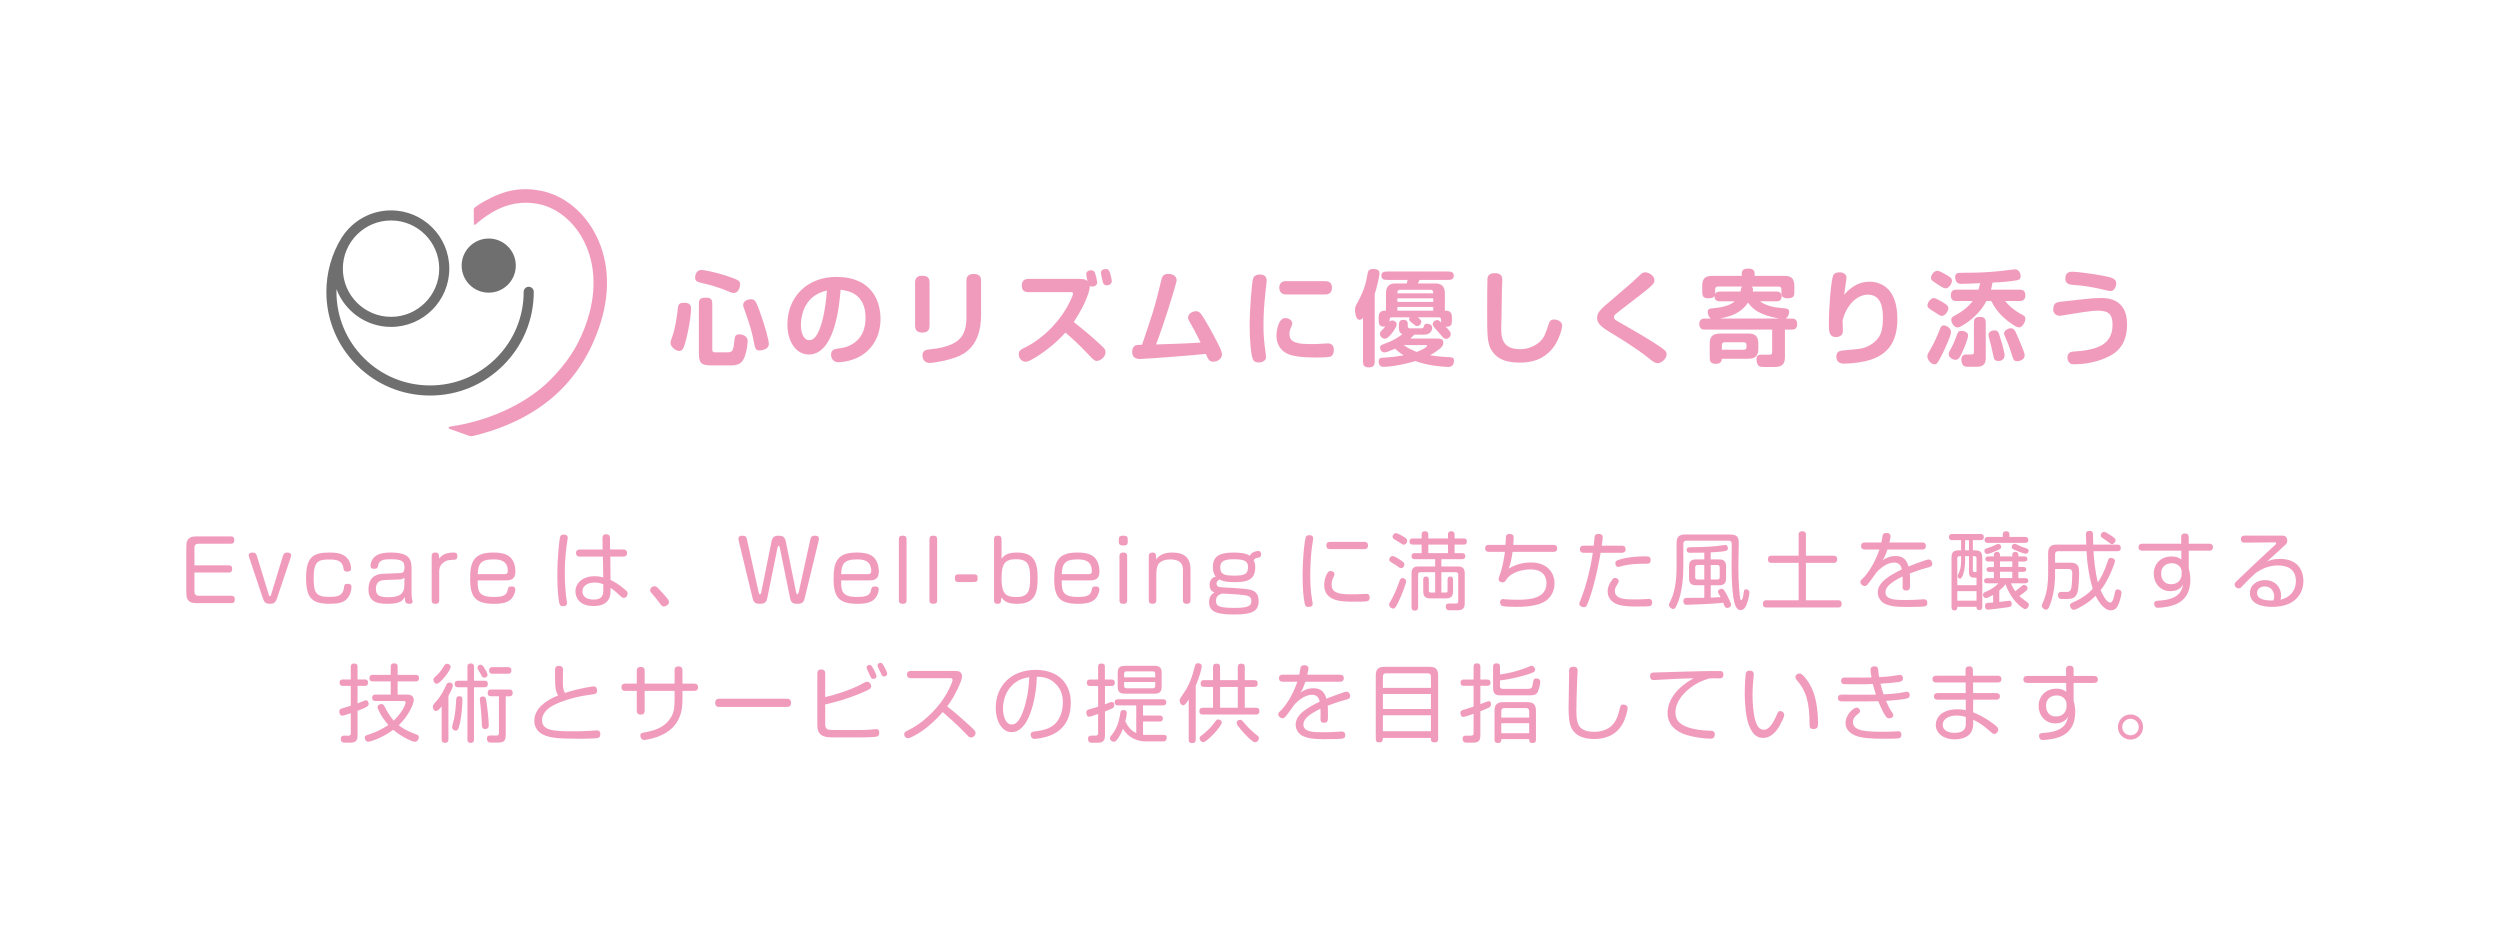 <?xml version="1.0" encoding="UTF-8"?><svg id="_レイヤー_2" xmlns="http://www.w3.org/2000/svg" viewBox="0 0 264.685 99.528"><defs><style>.cls-1{fill:none;}.cls-2{fill:#f19bbc;}.cls-3{fill:#706f6f;}</style></defs><g id="_レイヤー_1-2"><g><rect class="cls-1" width="264.685" height="99.528"/><g><path class="cls-2" d="M73.169,32.639c0,.407-.11,1.617-.495,3.179-.253,1.023-.396,1.342-.76,1.342-.352,0-.924-.407-.924-.88,0-.132,.033-.231,.132-.484,.363-.946,.539-2.2,.649-3.19,.055-.517,.286-.55,.748-.55,.385,0,.649,.198,.649,.584Zm1.089-4.06c.319,0,1.54,.253,2.706,.638,1.276,.418,1.397,.539,1.397,.902,0,.231-.143,.902-.693,.902-.088,0-.197-.022-.462-.132-.924-.396-1.793-.682-2.938-.935-.473-.11-.671-.198-.671-.561,0-.407,.209-.814,.66-.814Zm-.264,3.74c0-.539,0-.803,.77-.803,.649,0,.649,.33,.649,.825v4.665c0,.209,.066,.297,.275,.297h1.364c.165,0,.429-.055,.506-.22,.109-.22,.153-.638,.22-1.232,.033-.286,.165-.451,.484-.451,.318,0,.902,.154,.902,.704,0,.198-.077,.792-.177,1.177-.242,.99-.572,1.408-1.573,1.408h-2.112c-1.155,0-1.309-.341-1.309-1.342v-5.028Zm6.392,.517c.682,1.859,1.012,3.234,1.012,3.554,0,.187-.055,.319-.143,.407-.143,.154-.495,.308-.858,.308-.341,0-.451-.165-.55-.737-.176-.979-.44-1.937-.88-3.158-.231-.649-.286-.792-.286-.902,0-.473,.539-.627,.813-.627,.386,0,.518,.121,.892,1.155Z"/><path class="cls-2" d="M85.632,37.534c-1.343,0-2.267-1.353-2.267-3.179,0-2.916,2.09-5.039,5.182-5.039,3.807,0,4.676,2.641,4.676,4.423,0,1.76-.771,3.036-1.805,3.762-.935,.66-2.09,.847-2.629,.847-.781,0-.804-.693-.804-.803,0-.517,.386-.605,.792-.649,.507-.066,.727-.132,.914-.198,1.804-.682,1.947-2.299,1.947-3.059,0-2.618-1.903-2.86-2.641-2.959-.132,1.782-.649,6.854-3.366,6.854Zm.682-6.271c-1.298,.847-1.519,2.398-1.519,3.146,0,.792,.265,1.606,.892,1.606,.517,0,.814-.561,.99-.946,.253-.539,.692-1.859,.869-4.312-.506,.132-.869,.275-1.232,.506Z"/><path class="cls-2" d="M98.414,34.487c0,.484-.253,.726-.748,.726-.518,0-.781-.22-.781-.726v-4.577c0-.429,.198-.715,.727-.715,.583,0,.803,.209,.803,.715v4.577Zm5.457-1.133c0,1.43-.341,3.433-2.267,4.312-1.078,.484-2.706,.759-3.18,.759-.527,0-.759-.385-.759-.803,0-.385,.198-.583,.715-.627,1.97-.176,3.157-.726,3.608-1.661,.242-.495,.33-1.067,.33-1.628v-3.982c0-.473,.221-.715,.771-.715,.517,0,.781,.198,.781,.715v3.63Z"/><path class="cls-2" d="M108.963,30.933c-.463,0-.781-.132-.781-.671,0-.561,.274-.737,.781-.737h4.917c.748,0,1.001,0,1.255,.242-.012-.066-.133-.616-.133-.737,0-.253,.231-.418,.518-.418,.253,0,.385,.121,.484,.517,.065,.242,.165,.693,.165,.759,0,.275-.231,.451-.518,.451-.176,0-.242-.044-.275-.066,.012,.22-.032,.407-.109,.671-.353,1.122-.925,2.167-1.585,3.146,.649,.517,1.948,1.551,2.949,2.519,.308,.286,.418,.429,.418,.671,0,.528-.562,.935-.936,.935-.187,0-.318-.077-.891-.693-.979-1.056-1.859-1.827-2.421-2.311-1.034,1.144-2.046,1.892-2.739,2.354-.704,.473-1.199,.737-1.485,.737-.318,0-.715-.286-.715-.792,0-.275,.088-.451,.539-.66,1.805-.847,3.972-2.772,5.071-5.347,.11-.253,.133-.341,.133-.418,0-.077-.033-.154-.242-.154h-4.4Zm8.603-1.881c.044,.165,.144,.562,.144,.704,0,.242-.221,.451-.506,.451-.319,0-.407-.143-.484-.495-.066-.275-.165-.726-.165-.814,0-.264,.209-.418,.539-.418,.319,0,.407,.308,.473,.572Z"/><path class="cls-2" d="M122.065,33.024c.341-1.111,.671-2.453,.847-3.212,.121-.517,.198-.814,.814-.814,.517,0,.847,.308,.847,.649,0,.143-.044,.319-.407,1.529-.78,2.618-1.54,4.698-1.771,5.292,1.133-.033,3.586-.11,4.72-.198-.121-.242-.583-1.199-1.002-1.903-.23-.385-.329-.561-.329-.748,0-.341,.385-.671,.836-.671,.286,0,.429,.154,.55,.308,.341,.44,1.166,1.937,1.628,2.828,.342,.66,.572,1.089,.572,1.463,0,.407-.44,.748-.902,.748-.439,0-.527-.198-.803-.825-1.199,.121-2.3,.209-3.41,.297-.562,.044-3.246,.242-3.532,.242-.517,0-.857-.187-.857-.759,0-.308,.121-.561,.308-.66,.143-.077,.297-.088,.737-.088,.242-.693,.891-2.607,1.155-3.477Z"/><path class="cls-2" d="M132.646,38.029c-.176-.396-.341-1.837-.341-3.554,0-1.672,.23-4.643,.374-5.027,.088-.22,.33-.385,.715-.385,.451,0,.715,.22,.715,.649,0,.198-.109,1.056-.132,1.243-.099,.913-.209,2.179-.209,3.444,0,1.199,.077,1.815,.209,2.838,.011,.077,.066,.462,.066,.572,0,.352-.396,.561-.683,.561-.274,0-.561,0-.715-.341Zm8.186-.264c-.265,.077-1.266,.088-1.585,.088-1.474,0-2.145-.154-2.464-.231-1.122-.286-1.64-1.1-1.64-2.068,0-.429,.165-1.881,.946-1.881,.286,0,.727,.187,.727,.583,0,.143-.121,.374-.198,.572-.077,.187-.099,.319-.099,.528,0,.66,.385,1.067,2.002,1.067,.363,0,.737,.011,1.1-.011,.286-.011,.76-.055,.925-.055,.385,0,.671,.154,.671,.704,0,.275-.088,.605-.385,.704Zm-.528-7.998c.451,0,.715,.209,.715,.682,0,.484-.242,.726-.715,.726h-4.203c-.374,0-.659-.275-.659-.715,0-.407,.241-.693,.659-.693h4.203Z"/><path class="cls-2" d="M144.305,33.662c-.153,.154-.264,.198-.374,.198-.418,0-.473-.891-.473-1.023,0-.286,.066-.451,.253-.792,.231-.418,.814-1.441,1.034-2.828,.088-.55,.154-.737,.649-.737,.439,0,.66,.132,.66,.462,0,.308-.319,1.639-.507,2.178v7.14c0,.462-.165,.638-.648,.638-.484,0-.595-.253-.595-.638v-4.599Zm9.418,.143c0,.473,0,.825-.671,.781,.418,.396,.55,.616,.55,.792,0,.286-.275,.495-.484,.495-.121,0-.253-.055-.363-.176-.109-.132-.638-.737-.759-.869-.23-.253-.308-.363-.308-.528,0-.231,.297-.418,.451-.418,.165,0,.253,.077,.439,.253v-.176c0-.143,0-.363-.286-.363h-2.2c.231,.154,.396,.319,.396,.473,0,.187-.188,.451-.451,.451-.132,0-.231-.066-.474-.275-.33-.264-.374-.319-.374-.451,0-.077,.033-.143,.056-.198h-1.859c-.265,0-.265,.099-.265,.462,.056-.055,.144-.132,.298-.132,.187,0,.45,.154,.45,.429,0,.253-.341,.726-.539,.968-.362,.429-.517,.539-.704,.539-.285,0-.527-.264-.527-.517,0-.099,.033-.209,.165-.341,.153-.154,.264-.264,.429-.451-.055,.022-.088,.033-.176,.033-.55,0-.55-.385-.55-.748,0-.451,0-.627,.176-.792,.165-.154,.33-.154,.594-.154v-1.804c0-.638,.231-1.078,.99-1.078h1.21l.1-.374h-2.058c-.363,0-.727,.011-.727-.451,0-.44,.386-.44,.727-.44h6.205c.352,0,.737,0,.737,.451,0,.44-.386,.44-.737,.44h-2.894l-.165,.374h1.782c1.067,0,1.067,.693,1.067,1.243v1.639c.274,0,.462,.044,.572,.154,.12,.11,.176,.286,.176,.572v.187Zm-3.982,1.628c-.133,.143-.209,.209-.418,.407h2.783c.594,0,.704,.154,.704,.462,0,.187-.077,.407-.451,.682-.341,.253-.583,.44-.968,.627,.539,.088,1.166,.165,2.09,.209,.33,.011,.462,.088,.462,.341,0,.429-.198,.693-.627,.693-.253,0-1.012-.066-1.573-.154-.759-.121-1.452-.308-1.881-.473-1.541,.462-2.938,.616-3.378,.616-.352,0-.517-.242-.517-.583,0-.308,.165-.385,.494-.396,.649-.022,1.519-.132,2.146-.242-.429-.264-.77-.572-.901-.704-.793,.33-.946,.396-1.134,.396-.308,0-.462-.275-.462-.539,0-.187,.121-.253,.495-.385,.88-.308,1.507-.715,1.87-1.012-.352-.143-.363-.44-.363-.671v-.275c0-.198-.011-.572,.474-.572,.462,0,.462,.341,.462,.462v.209c0,.176,.099,.231,.286,.231h1.122c.154,0,.242-.022,.286-.176,.055-.187,.077-.308,.319-.308,.318,0,.571,.143,.571,.418,0,.176-.065,.352-.187,.484-.176,.198-.451,.253-.737,.253h-.968Zm2.002-4.379c0-.154,0-.374-.286-.374h-3.224c-.286,0-.286,.22-.286,.374h3.796Zm-3.796,.528v.385h3.796v-.385h-3.796Zm0,.913v.396h3.796v-.396h-3.796Zm.66,4.038c.518,.374,1.057,.594,1.387,.726,.759-.286,1.1-.55,1.1-.638s-.088-.088-.143-.088h-2.344Z"/><path class="cls-2" d="M157.991,37.204c-.539-.759-.539-1.683-.539-4.225,0-1.276,.011-3.29,.032-3.487,.033-.396,.319-.572,.781-.572,.639,0,.792,.319,.792,.726,0,.187-.032,.979-.044,1.133-.011,.462-.032,2.464-.044,2.882-.011,.154-.032,.825-.032,.968,0,.99,.021,2.343,2.023,2.343,1.078,0,2.146-.605,2.542-1.408,.132-.275,.33-.825,.429-1.155,.121-.396,.231-.583,.605-.583,.362,0,.857,.209,.857,.649,0,.385-.352,1.453-.813,2.134-.836,1.21-2.047,1.782-3.608,1.782-1.387,0-2.344-.275-2.981-1.188Z"/><path class="cls-2" d="M169.957,32.331c.793-.682,2.068-1.771,2.861-2.454,.153-.143,.77-.748,.957-.891,.153-.121,.286-.154,.418-.154,.341,0,.968,.33,.968,.847,0,.341-.22,.539-1.287,1.386-.44,.352-2.563,1.958-2.783,2.156-.1,.088-.22,.22-.22,.374,0,.176,.153,.286,.527,.495,1.97,1.133,3.554,2.035,4.555,2.761,.374,.275,.495,.385,.495,.66,0,.528-.604,.946-.946,.946-.23,0-.429-.11-1.022-.594-.231-.187-1.166-.957-3.895-2.607-.869-.528-1.496-.946-1.496-1.573,0-.396,.143-.715,.868-1.353Z"/><path class="cls-2" d="M182.08,31.902c-.385,0-.562-.209-.562-.561-.088,.121-.197,.242-.659,.242-.639,0-.639-.352-.639-.814v-.506c0-1.056,.649-1.056,1.243-1.056h2.938c0-.473,0-.77,.737-.77,.286,0,.462,.088,.572,.242,.065,.099,.065,.385,.065,.528h3.158c1.033,0,1.045,.66,1.045,1.243v.319c0,.539-.012,.814-.737,.814-.638,0-.638-.352-.638-.748v-.209c0-.22-.165-.286-.286-.286h-2.872c.121,.099,.154,.209,.154,.33,0,.088-.022,.154-.033,.198h2.563c.286,0,.506,.176,.506,.517,0,.264-.153,.517-.506,.517h-1.793c.648,.473,1.441,.638,2.244,.704,.562,.044,.847,.066,.847,.429,0,.209-.153,.583-.374,.693h.66c.374,0,.562,.187,.562,.605,0,.363-.176,.562-.539,.562h-.759v2.937c0,.803-.407,1.023-1.123,1.023h-1.012c-.242,0-.473,0-.605-.099-.176-.121-.274-.44-.274-.726,0-.484,.297-.484,.726-.484h.66c.265,0,.275-.121,.275-.275v-2.376h-7.151c-.396,0-.561-.209-.561-.605,0-.418,.242-.561,.561-.561h.649c-.198-.143-.319-.473-.319-.693,0-.363,.221-.374,.704-.418,.341-.033,1.573-.165,2.156-.715h-1.584Zm.22,6.084c-.021,.429-.341,.539-.627,.539-.66,0-.66-.374-.66-.814v-1.342c0-.979,.605-1.056,1.232-1.056h2.871c.562,0,1.046,.154,1.046,1.089v.495c0,1.089-.683,1.089-1.243,1.089h-2.619Zm1.97-7.118c.011-.055,.044-.22,.077-.341,.021-.066,.033-.143,.099-.187h-2.574c-.11,0-.275,.044-.275,.297v.209c0,.077-.011,.198-.011,.275,.088-.187,.264-.253,.55-.253h2.135Zm.792,1.177c-.704,1.078-1.76,1.452-3.003,1.683h6.336c-1.319-.242-2.596-.605-3.311-1.683h-.022Zm-2.762,4.984h2.321c.221,0,.286-.154,.286-.286v-.22c0-.22-.153-.286-.286-.286h-2.035c-.22,0-.286,.154-.286,.286v.506Z"/><path class="cls-2" d="M197.954,29.822c1.001,0,1.749,.495,2.135,1.012,.318,.429,.792,1.221,.792,2.926,0,2.75-1.287,3.795-2.783,4.312-.814,.275-2.058,.429-2.883,.429-.418,0-.792-.187-.792-.737,0-.374,.143-.616,.693-.66,1.705-.154,1.892-.165,2.31-.308,.704-.242,1.42-.77,1.694-1.496,.221-.583,.231-1.265,.231-1.584,0-.77-.033-2.52-1.584-2.52-1.134,0-2.267,1.056-2.685,2.729,0,.165,.033,.869,.033,1.012,0,.231-.022,.451-.198,.583-.132,.099-.33,.165-.518,.165-.77,0-.77-.638-.77-1.452,0-1.804,.242-4.588,.462-5.083,.099-.231,.396-.319,.671-.319,.341,0,.737,.154,.737,.605,0,.099-.231,1.573-.253,1.782,.33-.385,1.21-1.397,2.706-1.397Z"/><path class="cls-2" d="M204.057,37.733c0-.22,.077-.341,.353-.803,.385-.638,.693-1.375,.935-1.98,.133-.341,.188-.495,.463-.495,.209,0,.759,.231,.759,.715,0,.341-.649,1.749-.88,2.222-.551,1.1-.639,1.177-.869,1.177-.407,0-.76-.506-.76-.836Zm1.101-4.478c-.188-.121-.418-.264-.572-.363-.374-.231-.517-.319-.517-.572,0-.242,.286-.759,.682-.759,.209,0,.792,.352,1.045,.506,.353,.209,.484,.352,.484,.583,0,.264-.33,.803-.704,.803-.11,0-.275-.11-.418-.198Zm.11-3.069c-.748-.484-.825-.528-.825-.781,0-.286,.318-.737,.682-.737,.198,0,.727,.297,1.001,.462,.319,.176,.539,.341,.539,.583,0,.319-.318,.771-.616,.814-.165,.022-.374-.077-.78-.341Zm1.298,6.7c.198-.352,.374-.748,.539-1.21,.187-.506,.231-.649,.55-.649,.198,0,.715,.088,.715,.473,0,.363-.396,1.298-.55,1.639-.33,.77-.473,.957-.781,.957-.241,0-.726-.198-.726-.627,0-.132,.065-.242,.253-.583Zm2.904-6.216c.077-.231,.154-.584,.176-.693-.352,.022-1.584,.077-1.958,.077-.198,0-.363-.011-.495-.154-.121-.132-.198-.385-.198-.583,0-.209,.11-.363,.297-.407,.121-.033,.319-.033,.946-.033,1.276,0,2.52-.066,3.608-.187,.231-.022,1.32-.176,1.464-.176,.539,0,.627,.594,.627,.726,0,.363-.275,.418-.429,.44-.539,.099-1.485,.198-2.553,.242-.066,.352-.099,.506-.165,.749h3.059c.439,0,.583,.231,.583,.616,0,.385-.22,.583-.583,.583h-1.552c.407,.528,.957,.979,1.585,1.332,.45,.242,.55,.297,.55,.539,0,.374-.33,.924-.66,.924-.188,0-.44-.143-.715-.33-1.475-.957-2.047-2.09-2.233-2.464h-.506c-.528,.99-1.32,1.805-2.256,2.41-.506,.33-.671,.385-.825,.385-.396,0-.649-.561-.649-.803,0-.242,.11-.308,.551-.55,1.022-.572,1.507-1.155,1.716-1.441h-1.76c-.386,0-.551-.209-.551-.627,0-.374,.188-.572,.551-.572h2.376Zm-.484,3.686c0-.506,0-.803,.66-.803,.595,0,.595,.363,.595,.803v3.531c0,.429-.1,.946-.925,.946h-.792c-.22,0-.418,0-.539-.055-.198-.088-.33-.374-.33-.715,0-.132,.022-.33,.188-.451,.109-.088,.33-.077,.692-.077,.309,0,.451,0,.451-.22v-2.959Zm2.102,3.521c-.033-.088-.22-1.023-.264-1.188-.044-.187-.297-1.089-.297-1.243,0-.319,.385-.473,.638-.473,.352,0,.429,.231,.506,.451,.066,.198,.562,1.771,.562,2.189,0,.407-.319,.605-.639,.605-.374,0-.451-.154-.506-.341Zm2.014-.011c-.144-.44-.396-1.276-.704-1.958-.144-.319-.221-.484-.221-.594,0-.352,.463-.561,.716-.561,.264,0,.407,.187,.506,.385,.132,.264,.473,1.089,.693,1.628,.197,.484,.264,.693,.264,.869,0,.407-.462,.605-.771,.605-.274,0-.396-.077-.483-.374Z"/><path class="cls-2" d="M219.084,38.392c-.154-.154-.198-.396-.198-.561,0-.264,.154-.539,.495-.594,.132-.022,.727-.066,.848-.077,2.31-.231,3.433-1.001,3.433-2.783,0-1.101-.407-1.485-1.562-1.485-.683,0-2.311,.264-2.795,.352-.726,.121-1.1,.187-1.231,.187-.451,0-.693-.33-.693-.66,0-.77,.495-.803,.858-.836,.362-.033,1.979-.22,2.31-.253,.892-.099,1.32-.132,1.871-.132,.594,0,2.783,0,2.783,2.772,0,2.178-1.111,2.97-1.771,3.333-1.496,.814-3.157,.913-3.796,.913-.23,0-.385-.011-.55-.176Zm2.839-7.899c-.44-.088-1.408-.264-2.047-.297-.737-.044-1.21-.066-1.21-.715,0-.682,.506-.715,.759-.715,.374,0,2.146,.209,3.355,.451,.727,.154,1.276,.264,1.276,.781,0,.176-.044,.352-.187,.583-.11,.176-.298,.231-.451,.231-.154,0-1.255-.275-1.496-.319Z"/></g><g><path class="cls-2" d="M24.094,59.855c.26,0,.484,0,.484,.368,0,.395-.206,.395-.484,.395h-3.508v2.019c0,.26,.107,.439,.439,.439h3.347c.26,0,.484,.009,.484,.377,0,.404-.188,.404-.484,.404h-3.23c-.637,0-.915,0-1.166-.251-.251-.242-.251-.565-.251-1.166v-4.235c0-.637,0-.916,.251-1.167,.242-.251,.574-.251,1.166-.251h3.177c.26,0,.484,0,.484,.376,0,.404-.197,.404-.484,.404h-3.293c-.261,0-.439,.108-.439,.439v1.849h3.508Z"/><path class="cls-2" d="M26.418,59.128c-.054-.17-.09-.251-.09-.341,0-.179,.171-.287,.386-.287,.341,0,.413,.125,.512,.449l1.193,3.894c.071,.242,.08,.269,.161,.269s.09-.027,.161-.269l1.185-3.894c.081-.269,.152-.449,.484-.449,.18,0,.413,.054,.413,.287,0,.09-.018,.153-.081,.341l-1.417,4.226c-.144,.439-.332,.574-.736,.574-.403,0-.601-.107-.753-.574l-1.418-4.226Z"/><path class="cls-2" d="M34.817,63.193c.79,0,1.498-.036,1.597-.987,.027-.224,.045-.395,.377-.395,.386,0,.422,.188,.422,.35,0,.368-.152,.834-.386,1.14-.395,.521-1.086,.628-1.911,.628-1.839,0-2.512-.556-2.512-2.719,0-2.18,.69-2.709,2.44-2.709,.673,0,1.785,.009,2.198,1.059,.099,.243,.125,.512,.125,.619,0,.09,0,.341-.386,.341-.368,0-.386-.162-.413-.341-.116-.906-.888-.942-1.471-.942-1.185,0-1.688,.152-1.688,1.974,0,1.507,.233,1.983,1.606,1.983Z"/><path class="cls-2" d="M42.284,60.68c.278-.009,.538-.018,.538-.61,0-.619-.233-.861-1.427-.861-.682,0-1.265,.036-1.372,.7-.027,.162-.055,.314-.404,.314-.341,0-.395-.162-.395-.332,0-.188,.099-.52,.242-.718,.323-.431,.816-.673,1.893-.673,1.93,0,2.217,.655,2.217,1.705v2.584c0,.251,.018,.539,.062,.682,.036,.125,.045,.162,.045,.215,0,.242-.26,.242-.341,.242-.368,0-.476-.125-.493-.718-.233,.439-.539,.718-1.831,.718-.888,0-2.01-.09-2.01-1.543,0-1.041,.557-1.597,1.499-1.633l1.776-.072Zm.529,.467c-.099,.134-.332,.197-.493,.206l-1.553,.054c-.69,.027-.969,.314-.969,.969,0,.727,.493,.853,1.346,.853,1.104,0,1.669-.314,1.669-1.301v-.78Z"/><path class="cls-2" d="M46.501,63.435c0,.251,0,.494-.396,.494-.403,0-.403-.215-.403-.494v-4.441c0-.251,0-.494,.386-.494,.377,0,.386,.215,.403,.476l.01,.17c.116-.17,.466-.646,1.507-.646,.171,0,.413,0,.413,.377,0,.386-.207,.386-.467,.395-.538,.018-.771,.072-1.076,.341-.306,.269-.377,.574-.377,.897v2.925Z"/><path class="cls-2" d="M50.575,61.452c0,1.086,.045,1.75,1.678,1.75,1.06,0,1.373-.188,1.489-.718,.055-.27,.081-.395,.413-.395,.377,0,.404,.197,.404,.314,0,.251-.162,.799-.53,1.095-.331,.269-.762,.431-1.713,.431-1.947,0-2.539-.664-2.539-2.638,0-1.705,.305-2.791,2.413-2.791,.942,0,1.588,.153,1.983,.664,.395,.511,.395,1.229,.395,1.328,0,.386-.099,.664-.341,.816-.216,.144-.485,.144-1.015,.144h-2.638Zm2.809-.664c.368,0,.377-.207,.377-.323,0-1.238-1.022-1.238-1.553-1.238-1.417,0-1.579,.583-1.633,1.561h2.809Z"/><path class="cls-2" d="M60.113,56.939c0,.062-.125,.834-.143,.987-.117,.915-.171,1.911-.171,2.808,0,.969,.071,1.822,.126,2.324,.018,.125,.107,.673,.107,.78,0,.251-.162,.341-.431,.341-.216,0-.314-.071-.377-.296-.107-.431-.216-1.444-.216-2.916,0-2.243,.242-3.921,.278-4.082,.045-.207,.18-.287,.413-.287,.225,0,.412,.107,.412,.341Zm3.67,.054c0-.107,0-.431,.395-.431,.396,0,.404,.305,.404,.422l.009,1.193h1.382c.099,0,.413,0,.413,.376,0,.377-.314,.377-.413,.377h-1.354l.018,2.467c.395,.197,.906,.467,1.562,1.05,.188,.17,.251,.242,.251,.386,0,.207-.135,.467-.422,.467-.135,0-.197-.045-.655-.484-.26-.243-.564-.449-.735-.574v.26c0,.458,0,1.66-1.804,1.66-1.57,0-1.911-.987-1.911-1.534,0-.924,.816-1.624,2.01-1.624,.368,0,.683,.054,.934,.125l-.036-2.198h-2.432c-.099,0-.412,0-.412-.377,0-.376,.313-.376,.412-.376h2.405l-.019-1.185Zm.09,4.872c-.215-.09-.457-.188-.906-.188-.844,0-1.301,.404-1.301,.933,0,.314,.161,.87,1.193,.87,.969,0,1.014-.592,1.014-.978v-.637Z"/><path class="cls-2" d="M69.994,64.054c-.511-.673-.564-.745-.978-1.22-.117-.144-.18-.206-.18-.35,0-.278,.287-.422,.484-.422,.171,0,.242,.081,.853,.745,.152,.162,.467,.539,.557,.664,.054,.081,.099,.17,.099,.278,0,.305-.404,.494-.619,.458-.081-.018-.144-.054-.216-.153Z"/><path class="cls-2" d="M81.238,63.3c-.081,.395-.216,.628-.754,.628s-.691-.144-.808-.619l-1.453-5.993c-.01-.054-.045-.198-.045-.287,0-.215,.161-.314,.395-.314,.395,0,.448,.126,.529,.476l1.211,5.491c.019,.081,.054,.242,.144,.242,.081,0,.126-.152,.144-.242l1.077-5.32c.09-.449,.26-.646,.735-.646,.439,0,.673,.09,.79,.646l1.076,5.312c.019,.071,.054,.251,.144,.251,.081,0,.126-.152,.144-.242l1.211-5.491c.063-.278,.108-.476,.494-.476,.287,0,.431,.099,.431,.305,0,.099-.027,.215-.045,.296l-1.454,5.993c-.099,.413-.232,.619-.78,.619-.484,0-.682-.125-.78-.628l-1.077-5.303c-.045-.206-.099-.206-.125-.206-.036,0-.081,0-.126,.206l-1.076,5.303Z"/><path class="cls-2" d="M89.053,61.452c0,1.086,.045,1.75,1.678,1.75,1.06,0,1.373-.188,1.489-.718,.055-.27,.081-.395,.413-.395,.377,0,.404,.197,.404,.314,0,.251-.162,.799-.53,1.095-.331,.269-.762,.431-1.713,.431-1.947,0-2.539-.664-2.539-2.638,0-1.705,.305-2.791,2.413-2.791,.942,0,1.588,.153,1.983,.664,.395,.511,.395,1.229,.395,1.328,0,.386-.099,.664-.341,.816-.216,.144-.485,.144-1.015,.144h-2.638Zm2.809-.664c.368,0,.377-.207,.377-.323,0-1.238-1.022-1.238-1.553-1.238-1.417,0-1.579,.583-1.633,1.561h2.809Z"/><path class="cls-2" d="M95.982,63.435c0,.27,0,.494-.395,.494-.422,0-.422-.207-.422-.494v-6.227c0-.269,0-.494,.395-.494,.422,0,.422,.207,.422,.494v6.227Z"/><path class="cls-2" d="M99.221,63.435c0,.27,0,.494-.395,.494-.422,0-.422-.207-.422-.494v-6.227c0-.269,0-.494,.395-.494,.422,0,.422,.207,.422,.494v6.227Z"/><path class="cls-2" d="M103.026,60.806c.269,0,.484,0,.484,.386,0,.431-.171,.431-.484,.431h-1.445c-.269,0-.484,0-.484-.386,0-.431,.171-.431,.484-.431h1.445Z"/><path class="cls-2" d="M106.004,63.462c-.036,.278-.036,.467-.386,.467-.377,0-.377-.233-.377-.494v-6.227c0-.269,0-.494,.403-.494,.395,0,.395,.225,.395,.494v1.956c.314-.44,.745-.664,1.634-.664,1.695,0,2.188,.861,2.188,2.683,0,1.57-.26,2.746-2.153,2.746-.915,0-1.354-.197-1.678-.682l-.026,.215Zm.035-2.243c0,1.633,.422,1.992,1.562,1.992,1.301,0,1.463-.673,1.463-1.992,0-1.409-.207-2.019-1.525-2.01-1.167,0-1.499,.52-1.499,2.01Z"/><path class="cls-2" d="M112.411,61.452c0,1.086,.045,1.75,1.678,1.75,1.06,0,1.373-.188,1.489-.718,.055-.27,.081-.395,.413-.395,.377,0,.404,.197,.404,.314,0,.251-.162,.799-.53,1.095-.331,.269-.762,.431-1.713,.431-1.947,0-2.539-.664-2.539-2.638,0-1.705,.305-2.791,2.413-2.791,.942,0,1.588,.153,1.983,.664,.395,.511,.395,1.229,.395,1.328,0,.386-.099,.664-.341,.816-.216,.144-.485,.144-1.015,.144h-2.638Zm2.809-.664c.368,0,.377-.207,.377-.323,0-1.238-1.022-1.238-1.553-1.238-1.417,0-1.579,.583-1.633,1.561h2.809Z"/><path class="cls-2" d="M118.971,57.756c-.457,0-.521-.144-.521-.449,0-.395,0-.592,.449-.592,.502,0,.502,.162,.502,.521,0,.305,0,.521-.431,.521Zm.368,5.679c0,.27,0,.494-.395,.494-.422,0-.422-.207-.422-.494v-4.441c0-.26,0-.494,.395-.494,.422,0,.422,.207,.422,.494v4.441Z"/><path class="cls-2" d="M126.041,63.435c0,.251,0,.494-.395,.494-.403,0-.403-.215-.403-.494v-3.023c0-.413-.01-1.184-1.364-1.184-.538,0-.924,.161-1.176,.421-.215,.224-.277,.754-.277,1.113v2.673c0,.251,0,.494-.396,.494-.403,0-.403-.215-.403-.494v-4.576c0-.242,.144-.359,.386-.359,.171,0,.296,.054,.341,.153,.036,.071,.054,.197,.054,.323l.009,.26c.386-.583,1.015-.736,1.696-.736,1.318,0,1.929,.592,1.929,1.776v3.158Z"/><path class="cls-2" d="M132.897,60.044c0,1.373-.879,1.588-2.153,1.588-1.148,0-1.462-.18-1.624-.287-.161,.107-.323,.215-.323,.431,0,.377,.377,.395,.691,.413,.61,.036,2.225,.117,2.728,.215,.476,.09,1.041,.278,1.041,1.229,0,1.121-.745,1.426-2.584,1.426-1.731,0-2.665-.233-2.665-1.31,0-.709,.422-.933,.583-1.022-.144-.054-.529-.188-.529-.808,0-.215,.072-.754,.655-.87-.242-.278-.306-.664-.306-1.032,0-1.229,.871-1.516,2.198-1.516,.673,0,1.373,.063,1.705,.35,.09-.162,.197-.368,.61-.467,.099-.027,.215-.054,.287-.054,.305,0,.305,.305,.305,.35,0,.332-.188,.35-.377,.376-.278,.036-.358,.18-.412,.287,.099,.171,.17,.296,.17,.7Zm-4.154,3.553c0,.556,.233,.763,1.992,.763,1.472,0,1.75-.233,1.75-.727,0-.467-.323-.557-.7-.619-.359-.054-1.166-.117-2.333-.17-.601,.107-.709,.458-.709,.753Zm.449-3.544c0,.798,.476,.888,1.498,.888,1.095,0,1.444-.162,1.444-.915,0-.601-.367-.816-1.48-.816-.941,0-1.462,.144-1.462,.843Z"/><path class="cls-2" d="M139.035,56.993c0,.135-.116,.771-.135,.906-.08,.673-.18,1.786-.18,2.907,0,.682,.027,1.83,.198,2.709,.044,.224,.062,.341,.062,.413,0,.207-.135,.332-.467,.332-.287,0-.341-.188-.377-.35-.144-.601-.224-1.696-.224-2.979,0-2.118,.242-3.831,.322-4.038,.063-.162,.162-.233,.413-.233,.135,0,.386,.045,.386,.332Zm5.733,6.657c-.216,.054-.825,.054-1.454,.054-1.436,0-2.216-.126-2.745-.691-.287-.314-.377-.727-.377-1.068,0-.458,.162-1.005,.368-1.31,.081-.125,.188-.179,.313-.179,.314,0,.413,.207,.413,.35,0,.071-.045,.161-.099,.278-.144,.287-.206,.529-.206,.816,0,.781,.609,1.023,1.982,1.023,.359,0,1.005-.009,1.399-.036,.153-.009,.261-.018,.297-.018,.287,0,.358,.206,.358,.377,0,.197-.054,.35-.251,.403Zm-3.93-5.509c-.108,0-.413,0-.413-.386s.314-.386,.413-.386h3.589c.099,0,.412,0,.412,.386s-.313,.386-.412,.386h-3.589Z"/><path class="cls-2" d="M147.408,63.318c.072-.134,.368-.69,.754-1.776,.062-.17,.117-.341,.332-.341,.161,0,.377,.125,.377,.341,0,.278-.548,1.669-.879,2.315-.225,.431-.306,.574-.476,.574-.171,0-.44-.125-.44-.449,0-.081,.036-.134,.332-.664Zm.655-3.292c-.188-.135-.413-.287-.78-.502-.117-.063-.197-.152-.197-.269,0-.198,.152-.386,.35-.386s.574,.243,.816,.404c.287,.198,.439,.296,.439,.502,0,.135-.107,.377-.358,.377-.081,0-.18-.062-.27-.125Zm.126-2.584c-.099-.063-.565-.332-.646-.395-.071-.054-.107-.144-.107-.224,0-.188,.17-.377,.35-.377,.072,0,.197,0,.889,.422,.161,.099,.313,.207,.313,.395,0,.135-.107,.404-.395,.404-.062,0-.116-.027-.403-.224Zm4.414,5.293h.467c.134,0,.188-.062,.188-.188v-1.166c0-.063,0-.341,.287-.341s.296,.278,.296,.341v1.184c0,.377-.063,.79-.736,.79h-1.633c-.358,0-.789-.045-.789-.736v-1.238c0-.063,0-.341,.296-.341s.296,.278,.296,.341v1.166c0,.135,.062,.188,.188,.188h.484v-2.153h-1.552c-.18,0-.252,.09-.252,.251v3.454c0,.099,0,.359-.35,.359s-.35-.26-.35-.359v-3.526c0-.395,.062-.79,.727-.79h1.776v-.763h-2.153c-.09,0-.35,0-.35-.323,0-.314,.251-.323,.35-.323h.718v-.906h-.933c-.099,0-.351,0-.351-.323,0-.314,.242-.323,.351-.323h.933v-.404c0-.099,0-.359,.359-.359,.35,0,.35,.26,.35,.359v.404h2.081v-.404c0-.099,0-.359,.351-.359,.35,0,.35,.26,.35,.359v.404h.96c.09,0,.341,0,.341,.323,0,.314-.233,.323-.341,.323h-.96v.906h.78c.09,0,.351,0,.351,.323,0,.314-.242,.323-.351,.323h-2.18v.763h1.687c.386,0,.79,.054,.79,.727v3.123c0,.376-.055,.789-.728,.789h-.905c-.09,0-.377,0-.377-.403,0-.296,.232-.314,.35-.314l.7,.009c.107,0,.269-.009,.269-.251v-2.817c0-.188-.09-.251-.251-.251h-1.534v2.153Zm.699-5.078h-2.081v.906h2.081v-.906Z"/><path class="cls-2" d="M160.141,58.428c-.081,.601-.188,1.211-.404,1.776,.942-.601,1.947-.655,2.342-.655,1.66,0,2.504,1.005,2.504,2.225,0,.61-.233,1.238-.728,1.687-.637,.574-1.812,.79-3.337,.79-.512,0-1.257-.018-1.472-.099-.152-.054-.225-.206-.225-.376,0-.242,.107-.35,.332-.35,.062,0,.216,.018,.287,.027,.27,.018,.691,.045,1.202,.045,1.444,0,3.087-.17,3.087-1.759,0-.735-.413-1.453-1.696-1.453-.574,0-1.965,.17-2.548,1.077-.144,.224-.225,.296-.422,.296-.17,0-.403-.099-.403-.359,0-.117,.206-.646,.242-.763,.242-.808,.368-1.642,.431-2.108h-1.687c-.099,0-.413,0-.413-.377,0-.368,.314-.368,.413-.368h1.749c.009-.117,.027-.377,.036-.753,0-.117,0-.404,.403-.404,.422,0,.422,.287,.422,.395,0,.125-.009,.368-.045,.763h4.244c.116,0,.413,.009,.413,.377,0,.368-.306,.368-.413,.368h-4.315Z"/><path class="cls-2" d="M169.464,58.527c-.107,.673-.574,3.158-1.176,4.836-.287,.808-.322,.924-.619,.924-.232,0-.466-.162-.466-.368,0-.081,.018-.117,.152-.44,.718-1.768,1.13-3.903,1.283-4.953h-.951c-.117,0-.413,0-.413-.377,0-.376,.306-.376,.413-.376h1.05c.018-.153,.071-.879,.099-.978,.036-.162,.144-.269,.412-.269,.153,0,.44,.036,.44,.376,0,.153-.09,.754-.108,.871h2.118c.107,0,.412,0,.412,.376,0,.377-.305,.377-.412,.377h-2.234Zm5.239,5.635c-.125,.045-.798,.054-1.381,.054-.934,0-1.418-.054-1.885-.17-.664-.17-1.229-.646-1.229-1.427,0-.458,.18-.834,.432-1.175,.116-.17,.197-.26,.358-.26,.197,0,.386,.162,.386,.359,0,.054-.027,.126-.225,.449-.125,.197-.188,.359-.188,.574,0,.879,1.122,.897,2.118,.897,.125,0,.735,0,1.059-.027,.135-.009,.323-.027,.412-.027,.207,0,.359,.09,.359,.386,0,.242-.107,.332-.216,.368Zm-.331-4.477c-1.148,0-1.84,.044-2.54,.215-.071,.018-.412,.125-.484,.125-.215,0-.322-.197-.322-.386,0-.26,.144-.305,.493-.413,.969-.287,2.081-.323,2.593-.323,.439,0,.646,.018,.646,.395,0,.287-.135,.386-.386,.386Z"/><path class="cls-2" d="M178.564,57.244c-.242,0-.341,.117-.341,.341v2.279c0,1.148-.09,2.826-.654,4.109-.162,.359-.252,.502-.413,.502-.206,0-.458-.207-.458-.44,0-.081,.019-.116,.171-.431,.583-1.166,.637-2.673,.637-3.741v-2.315c0-.439,.045-.96,.88-.96h4.629c.925,0,1.077,.215,1.077,.996,0,.054-.018,.7-.018,.816,0,.152-.027,.969-.027,1.561,0,1.786,.135,3.06,.188,3.355,.018,.126,.036,.216,.116,.216,.135,0,.207-.413,.233-.574,.019-.09,.045-.359,.072-.431,.026-.081,.099-.135,.206-.135,.161,0,.359,.117,.359,.35,0,.171-.117,.834-.314,1.292-.081,.188-.242,.557-.628,.557-.439,0-.593-.574-.655-.808-.135-.484-.296-1.731-.296-3.706,0-.377,.018-2.306,.018-2.351,0-.296,0-.484-.367-.484h-4.415Zm1.876,4.719h-.835c-.35,0-.78-.045-.78-.727v-1.229c0-.386,.062-.78,.727-.78h.889v-.718c-.341,.009-1.113,.018-1.489,.018-.135,0-.377,0-.377-.314,0-.269,.224-.278,.358-.278,1.014-.009,1.857-.018,2.871-.126,.144-.018,.78-.117,.861-.117,.171,0,.278,.188,.278,.35,0,.144-.081,.242-.206,.278-.188,.054-.646,.116-1.615,.161v.745h.834c.377,0,.79,.054,.79,.727v1.229c0,.368-.054,.781-.727,.781h-.897v1.31c.278-.018,.69-.036,1.041-.054-.027-.045-.054-.107-.108-.197-.125-.215-.17-.296-.17-.359,0-.224,.225-.323,.395-.323,.117,0,.188,.018,.413,.395,.215,.377,.583,1.113,.583,1.301,0,.162-.171,.332-.395,.332-.18,0-.242-.089-.297-.206-.026-.054-.116-.296-.144-.35-.493,.054-.896,.108-2.503,.17-.188,.009-1.256,.054-1.363,.054-.09,0-.351-.018-.351-.386,0-.341,.261-.35,.377-.35,.476-.018,1.354-.009,1.84-.009v-1.328Zm0-2.145h-.7c-.188,0-.26,.099-.26,.26v1.032c0,.18,.089,.251,.26,.251h.7v-1.543Zm.682,1.543h.69c.162,0,.261-.072,.261-.251v-1.032c0-.162-.072-.26-.261-.26h-.69v1.543Z"/><path class="cls-2" d="M194.141,58.832c.099,0,.368,.009,.368,.386s-.27,.377-.368,.377h-2.942v3.957h3.418c.099,0,.368,0,.368,.386,0,.377-.27,.377-.368,.377h-7.608c-.099,0-.367,0-.367-.386,0-.377,.269-.377,.367-.377h3.419v-3.957h-2.881c-.099,0-.367,0-.367-.377s.269-.386,.367-.386h2.881v-2.225c0-.099,0-.359,.386-.359s.386,.26,.386,.359v2.225h2.942Z"/><path class="cls-2" d="M199.831,58.177c-.198,.61-.314,.825-.503,1.139,.206-.144,.655-.449,1.346-.449,.583,0,1.122,.171,1.391,1.104,.79-.305,.88-.341,1.669-.619,.206-.072,.35-.117,.476-.117,.251,0,.368,.278,.368,.458,0,.207-.117,.296-.351,.359-.69,.188-.896,.242-2.027,.655,.018,.188,.027,.305,.027,1.113,0,.449,0,.7-.422,.7-.386,0-.377-.287-.368-.494,.009-.565,.009-.628-.009-.996-1.328,.664-1.804,1.139-1.804,1.687,0,.808,1.14,.808,2.073,.808,.224,0,.538,0,.834-.009,.188-.009,1.086-.072,1.166-.072,.225,0,.359,.125,.359,.386,0,.125-.027,.278-.188,.341-.197,.081-1.193,.09-2.019,.09-1.185,0-1.731-.099-2.181-.287-.484-.197-.861-.664-.861-1.247,0-1.14,1.355-1.849,2.539-2.44-.09-.502-.358-.727-.808-.727-.511,0-1.157,.296-1.83,.996-.754,1.041-.87,1.202-.969,1.31-.126,.134-.197,.179-.332,.179-.18,0-.439-.179-.439-.421,0-.072,.026-.162,.071-.207,.063-.072,.314-.314,.377-.377,.251-.287,.996-1.211,1.57-2.862h-1.534c-.099,0-.413,0-.413-.377,0-.368,.323-.368,.413-.368h1.74c.045-.215,.099-.61,.126-.727,.036-.17,.144-.278,.412-.278,.207,0,.432,.063,.432,.359,0,.134-.108,.574-.126,.646h3.454c.099,0,.413,0,.413,.377,0,.368-.314,.368-.413,.368h-3.66Z"/><path class="cls-2" d="M207.225,64.242c0,.144,0,.386-.305,.386s-.305-.269-.305-.35v-5.222c0-.395,.062-.79,.727-.79h.287v-1.077h-.934c-.089,0-.35,0-.35-.323,0-.332,.261-.332,.35-.332h2.988c.09,0,.35,0,.35,.332,0,.323-.26,.323-.35,.323h-.808v1.077h.206c.377,0,.79,.054,.79,.727v5.249c0,.081,0,.35-.306,.35-.305,0-.305-.27-.305-.35h-2.037Zm.404-5.365h-.152c-.162,0-.252,.072-.252,.251v2.827h2.037v-.79h-.225c-.521,0-.574-.314-.574-.619v-1.669h-.412v.521c0,.762-.216,1.866-.539,1.866-.161,0-.242-.162-.242-.287,0-.072,.027-.135,.117-.314,.18-.359,.242-.844,.242-1.283v-.502Zm1.633,3.706h-2.037v1.014h2.037v-1.014Zm-.799-5.393h-.412v1.077h.412v-1.077Zm.413,3.186c0,.134,.062,.188,.188,.188h.197v-1.436c0-.251-.144-.251-.386-.251v1.499Zm2.145,2.611c-.144,.081-.628,.341-.763,.341-.162,0-.314-.17-.314-.359,0-.18,.126-.242,.261-.305,.556-.233,.996-.502,1.372-.906h-1.184c-.054,0-.332,0-.332-.278,0-.207,.17-.27,.332-.27h.708v-.664h-.475c-.055,0-.306,0-.306-.26,0-.18,.152-.251,.306-.251h.475v-.583h-.564c-.063,0-.342,0-.342-.278,0-.162,.126-.269,.342-.269h.564v-.18c0-.224,.188-.305,.323-.305,.162,0,.323,.09,.323,.305v.18h1.301v-.18c0-.224,.18-.305,.323-.305,.161,0,.323,.099,.323,.305v.18h.619c.054,0,.332,0,.332,.278,0,.161-.117,.269-.332,.269h-.619v.574h.52c.055,0,.314,0,.314,.26,0,.197-.161,.26-.314,.26h-.52v.664h.718c.062,0,.332,0,.332,.278,0,.207-.171,.269-.332,.269h-1.508c.062,.144,.197,.467,.458,.834,.251-.188,.547-.422,.628-.502,.144-.134,.215-.162,.305-.162,.206,0,.377,.18,.377,.341,0,.152-.099,.233-.323,.421-.269,.215-.358,.278-.556,.413,.134,.134,.26,.251,.808,.637,.107,.081,.206,.152,.206,.296,0,.188-.197,.449-.386,.449-.216,0-.691-.404-1.05-.816-.278-.314-.691-.87-1.041-1.812-.197,.27-.395,.449-.655,.664v1.211c.584-.072,.646-.081,.763-.099,.054-.009,.242-.036,.297-.036,.161,0,.251,.125,.251,.35,0,.269-.171,.305-.395,.341-.359,.063-1.93,.26-2.118,.26-.206,0-.313-.144-.313-.404,0-.152,.062-.278,.215-.314,.107-.018,.557-.036,.646-.045v-.798Zm-.691-4.926c.386-.117,.826-.305,1.014-.404,.108-.054,.162-.063,.216-.063,.225,0,.314,.18,.314,.305,0,.17-.099,.224-.306,.323-.242,.125-.996,.431-1.175,.431-.225,0-.297-.233-.297-.323,0-.144,.055-.215,.233-.269Zm4.064-1.211c.081,0,.351,0,.351,.314s-.27,.314-.351,.314h-3.921c-.08,0-.358,0-.358-.314s.278-.314,.358-.314h1.57v-.251c0-.09,0-.35,.35-.35,.351,0,.351,.251,.351,.35v.251h1.65Zm-1.346,2.584h-1.301v.592h1.301v-.592Zm0,1.095h-1.301v.673h1.301v-.673Zm1.427-1.902c-.116,0-.646-.161-1.211-.421-.188-.081-.278-.153-.278-.305,0-.18,.152-.332,.313-.332,.063,0,.18,.045,.332,.125,.27,.144,.646,.278,.97,.386,.089,.027,.179,.099,.179,.224,0,.107-.09,.323-.305,.323Z"/><path class="cls-2" d="M221.645,58.357c.054,.969,.216,2.369,.467,3.293,.323-.476,.69-1.14,1.022-2.171,.099-.323,.135-.413,.368-.413,.197,0,.422,.134,.422,.332,0,.134-.306,.915-.396,1.122-.484,1.13-.888,1.65-1.13,1.965,.099,.215,.574,1.31,1.014,1.31,.206,0,.332-.233,.458-.87,.09-.431,.116-.521,.341-.521,.179,0,.403,.117,.403,.35,0,.134-.107,.664-.269,1.095-.153,.395-.359,.771-.861,.771-.826,0-1.418-1.158-1.615-1.543-.296,.296-.664,.619-1.167,.933-.466,.287-.969,.557-1.148,.557-.206,0-.395-.26-.395-.467,0-.17,.054-.215,.557-.431,.646-.287,1.436-.834,1.848-1.346-.062-.188-.251-.853-.395-1.66-.188-1.05-.233-1.849-.26-2.306h-2.988c-.224,0-.341,.099-.341,.341v.879h1.472c.358,0,.557,.009,.718,.117,.287,.188,.358,.359,.358,1.041,0,.251-.045,1.588-.188,2.019-.188,.547-.521,.664-1.131,.664h-.538c-.225,0-.386-.117-.386-.431,0-.323,.277-.314,.358-.314h.61c.206,0,.35-.099,.422-.323,.09-.278,.125-1.337,.125-1.66,0-.44-.224-.449-.529-.449h-1.292v.7c0,.215-.009,1.696-.529,3.086-.144,.377-.242,.521-.413,.521-.232,0-.466-.207-.466-.413,0-.081,.036-.17,.152-.422,.484-1.032,.521-2.512,.521-2.772v-2.396c0-.816,.502-.888,.969-.888h3.068c-.009-.135-.036-.924-.036-1.086,0-.224,.099-.368,.377-.368,.341,0,.368,.207,.377,.386,0,.063,.019,.906,.019,1.068h2.565c.09,0,.351,.009,.351,.35,0,.35-.261,.35-.351,.35h-2.539Zm1.543-.987c-.179-.135-.376-.278-.646-.458-.072-.045-.126-.108-.126-.225,0-.224,.197-.386,.359-.386,.09,0,.403,.18,.78,.431,.225,.153,.431,.296,.431,.458,0,.251-.251,.422-.377,.422-.09,0-.144-.018-.422-.242Z"/><path class="cls-2" d="M230.943,58.303h-4.118c-.099,0-.413,0-.413-.368,0-.368,.323-.368,.413-.368h4.109l-.01-.655c0-.18,.027-.431,.404-.431,.403,0,.403,.305,.403,.421v.664h2.153c.099,0,.413,0,.413,.368,0,.368-.314,.368-.413,.368h-2.153v1.884c.09,.314,.171,.709,.171,1.175,0,2.261-1.562,2.709-2.423,2.871-.367,.072-.808,.117-1.014,.117-.278,0-.395-.215-.395-.431,0-.278,.152-.305,.574-.332,2.162-.135,2.368-1.14,2.494-1.714-.144,.242-.242,.359-.431,.476-.233,.152-.557,.242-.915,.242-1.104,0-1.768-.879-1.768-1.839,0-.996,.699-1.839,1.893-1.839,.593,0,.906,.225,1.032,.332l-.009-.942Zm.035,2.216c0-.44-.395-.889-1.031-.889-.583,0-1.14,.314-1.14,1.104,0,.476,.251,1.122,1.041,1.122,.87,0,1.13-.646,1.13-1.041v-.296Z"/><path class="cls-2" d="M237.673,57.45c-.09,.009-.422,.009-.422-.368s.332-.377,.422-.377h3.93c.403,0,.557,.233,.557,.539,0,.161-.036,.26-.135,.368-.063,.072-1.723,1.597-2.01,1.839,.277-.117,.637-.278,1.372-.278,2.118,0,2.485,1.507,2.485,2.342,0,.924-.502,2.737-3.328,2.737-.951,0-2.333-.243-2.333-1.48,0-.871,.79-1.355,1.588-1.355,1.112,0,1.714,.798,1.714,1.669,0,.125-.027,.269-.072,.404,1.283-.296,1.634-1.247,1.634-1.965,0-1.077-.673-1.66-1.885-1.66-1.112,0-1.875,.476-2.323,.763-.287,.242-.808,.727-1.508,1.472-.116,.125-.206,.197-.341,.197-.206,0-.431-.18-.431-.422,0-.117,.072-.224,.242-.377,.332-.314,1.83-1.75,2.091-1.992,.323-.305,1.938-1.794,2.019-1.875,.027-.027,.045-.063,.045-.099,0-.045-.027-.108-.117-.108l-3.193,.027Zm3.104,5.724c0-.565-.332-1.085-.996-1.085-.449,0-.816,.251-.816,.682,0,.646,.735,.825,1.723,.807,.045-.107,.09-.251,.09-.404Z"/><path class="cls-2" d="M37.858,77.839c0,.377-.054,.79-.727,.79h-.673c-.081,0-.377,0-.377-.404,0-.341,.27-.341,.359-.341l.448,.009c.197,0,.251-.107,.251-.251v-2.135c-.529,.179-.763,.26-.906,.26-.242,0-.313-.27-.313-.413,0-.206,.071-.296,.313-.359,.188-.044,.565-.17,.906-.278v-2.1h-.834c-.09,0-.351,0-.351-.341s.27-.341,.351-.341h.834v-1.337c0-.099,0-.35,.359-.35,.358,0,.358,.251,.358,.35v1.337h.754c.09,0,.358,0,.358,.341s-.269,.341-.358,.341h-.754v1.857c.225-.081,.422-.171,.646-.26,.107-.045,.188-.072,.269-.072,.144,0,.261,.206,.261,.368,0,.207-.099,.35-1.176,.745v2.584Zm1.894-3.625c-.081,0-.351,0-.351-.332,0-.341,.27-.341,.351-.341h1.615v-1.4h-1.894c-.099,0-.359,0-.359-.341,0-.35,.261-.35,.359-.35h1.894v-.861c0-.099,0-.359,.367-.359,.368,0,.368,.26,.368,.359v.861h1.902c.099,0,.358,0,.358,.35,0,.341-.26,.341-.358,.341h-1.902v1.4h.924c.251,0,.78,0,.78,.565,0,.44-.556,1.687-1.588,2.683,.683,.521,1.247,.736,1.804,.942,.225,.09,.323,.152,.323,.314,0,.197-.144,.494-.431,.494-.225,0-1.311-.458-2.279-1.274-1.265,.942-2.485,1.265-2.655,1.265-.297,0-.368-.359-.368-.439,0-.188,.126-.225,.476-.341,.718-.233,1.399-.565,2.027-.987-.709-.816-1.148-1.713-1.148-1.893,0-.206,.216-.332,.422-.332,.171,0,.251,.117,.35,.305,.396,.79,.718,1.175,.951,1.454,1.086-1.068,1.256-1.857,1.256-1.902,0-.179-.134-.179-.287-.179h-2.906Z"/><path class="cls-2" d="M46.76,74.788c-.153,.188-.396,.493-.602,.493-.171,0-.332-.197-.332-.439,0-.179,.062-.26,.314-.539,.574-.628,.843-1.22,1.139-1.857,.045-.09,.153-.188,.306-.188,.197,0,.358,.117,.358,.314,0,.251-.332,.853-.466,1.113v4.594c0,.099,0,.368-.359,.368-.358,0-.358-.269-.358-.368v-3.49Zm-.53-3.275c.404-.377,.638-.771,.79-1.032,.045-.081,.144-.207,.305-.207,.117,0,.386,.072,.386,.323,0,.197-.232,.547-.395,.78-.233,.323-.799,1.014-1.086,1.014-.197,0-.341-.233-.341-.404,0-.162,.036-.197,.341-.476Zm2.342,5.518c-.089,.27-.188,.323-.332,.323-.224,0-.376-.188-.376-.359,0-.125,.17-.7,.197-.816,.125-.556,.215-1.499,.233-2.046,.009-.215,.045-.421,.322-.421,.314,0,.342,.17,.342,.421,0,.09-.036,1.794-.387,2.898Zm2.719-4.961c.099,0,.359,0,.359,.341,0,.35-.27,.35-.359,.35h-1.104v5.536c0,.099-.009,.359-.35,.359-.35,0-.35-.26-.35-.359v-5.536h-.996c-.09,0-.351,0-.351-.35,0-.341,.261-.341,.351-.341h.996v-1.471c0-.099,0-.359,.35-.359,.332,0,.35,.251,.35,.359v1.471h1.104Zm.019-1.301c.071,.117,.313,.502,.313,.691,0,.134-.144,.287-.35,.287-.188,0-.206-.054-.431-.476-.036-.072-.161-.26-.233-.395-.027-.045-.054-.125-.054-.197,0-.17,.126-.305,.332-.305,.18,0,.278,.162,.422,.395Zm-.18,2.97c.278,0,.305,.188,.358,.484,.09,.494,.261,1.983,.261,2.557,0,.135-.027,.404-.386,.404-.332,0-.341-.26-.341-.413-.019-.754-.117-1.759-.153-2.082-.035-.323-.071-.574-.071-.7,0-.125,.116-.251,.332-.251Zm.861-.018c-.099,0-.359,0-.359-.359s.261-.359,.359-.359h1.929c.107,0,.359,0,.359,.359s-.252,.359-.359,.359h-.377v4.109c0,.377-.054,.79-.727,.79h-.879c-.261,0-.386-.17-.386-.431,0-.242,.144-.323,.358-.323l.637,.009c.135,0,.278-.027,.278-.26v-3.894h-.834Zm.152-2.387c-.099,0-.358,0-.358-.35,0-.35,.26-.35,.358-.35h1.651c.089,0,.35,0,.35,.35,0,.35-.261,.35-.35,.35h-1.651Z"/><path class="cls-2" d="M62.848,72.671c.306,0,.368,.251,.368,.449,0,.341-.152,.359-.771,.439-1.902,.243-3.571,.879-4.199,1.319-.467,.332-.861,.79-.861,1.355,0,1.104,1.166,1.193,3.274,1.193,.467,0,1.095-.009,1.553-.036,.323-.018,.915-.063,.96-.063,.225,0,.386,.09,.386,.395,0,.332-.188,.395-.261,.413-.089,.027-.735,.081-1.839,.081-2.575,0-3.167-.125-3.777-.359-.673-.251-1.112-.816-1.112-1.534,0-1.346,1.301-2.216,2.521-2.692-.297-.466-.332-.924-.332-2.602,0-.242,0-.529,.421-.529,.431,0,.431,.305,.431,.403,0,.215-.018,1.158-.018,1.355,0,.529,.062,.808,.216,1.104,1.678-.529,2.934-.691,3.041-.691Z"/><path class="cls-2" d="M71.419,70.984c0-.117,0-.431,.421-.431,.413,0,.413,.314,.413,.431v1.391h1.229c.099,0,.421,0,.421,.377,0,.395-.313,.395-.421,.395h-1.229v.79c0,.969,0,3.113-2.646,4.073-.557,.198-1.193,.332-1.364,.332-.403,0-.448-.359-.448-.449,0-.278,.152-.305,.556-.376,1.337-.225,2.181-.718,2.701-1.597,.332-.556,.368-1.059,.368-2.117v-.655h-3.168v2.091c0,.107,0,.421-.412,.421-.422,0-.422-.305-.422-.421v-2.091h-1.202c-.099,0-.422,0-.422-.386s.323-.386,.422-.386h1.202v-1.346c0-.117,0-.422,.413-.422,.395,0,.421,.251,.421,.422v1.346h3.168v-1.391Z"/><path class="cls-2" d="M83.327,73.981c.107,0,.431,0,.431,.431s-.323,.431-.431,.431h-7.178c-.108,0-.431,0-.431-.431s.322-.431,.431-.431h7.178Z"/><path class="cls-2" d="M87.365,76.6c0,.664,.233,.691,1.06,.691h2.683c.206,0,.699-.018,1.059-.044,.099-.009,.529-.054,.601-.054,.306,0,.323,.278,.323,.377,0,.135-.026,.341-.242,.413-.197,.063-1.283,.09-1.418,.09h-3.113c-.798,0-1.785,0-1.785-1.283v-5.482c0-.107,0-.431,.413-.431,.421,0,.421,.314,.421,.431v2.495c2.495-.602,3.813-1.346,4.074-1.499,.116-.063,.251-.125,.358-.125,.296,0,.439,.305,.439,.476,0,.206-.17,.323-.502,.475-1.885,.871-3.58,1.265-4.37,1.454v2.019Zm5.069-5.85c.099,.18,.368,.682,.368,.834,0,.224-.215,.296-.332,.296-.125,0-.233-.072-.278-.17-.062-.144-.386-.825-.412-.897-.019-.045-.027-.099-.027-.135,0-.17,.126-.278,.323-.287,.161,0,.26,.188,.358,.359Zm1.158-.207c.107,.198,.341,.628,.341,.781,0,.251-.252,.296-.332,.296-.117,0-.197-.045-.242-.144-.099-.215-.314-.646-.413-.861-.018-.045-.036-.099-.036-.152,0-.242,.261-.287,.297-.287,.188,0,.232,.099,.386,.368Z"/><path class="cls-2" d="M101.202,71.038c.592,0,.655,.386,.655,.574,0,.135-.036,.305-.144,.574-.521,1.319-1.023,2.037-1.427,2.602,1.022,.807,1.507,1.247,2.396,2.055,.583,.529,.601,.619,.601,.771,0,.269-.251,.466-.484,.466-.179,0-.26-.099-.476-.332-.771-.834-2.278-2.162-2.512-2.359-.7,.808-1.48,1.543-2.378,2.126-.287,.188-1.031,.637-1.283,.637-.313,0-.421-.251-.421-.431,0-.134,.071-.233,.287-.341,.583-.287,1.749-.861,3.148-2.458,1.148-1.31,1.688-2.763,1.688-2.916,0-.116-.072-.206-.233-.206h-4.172c-.09,0-.422,0-.422-.386,0-.377,.332-.377,.422-.377h4.755Z"/><path class="cls-2" d="M108.713,76.331c-.332,.592-.853,1.185-1.614,1.185-1.032,0-1.678-1.203-1.678-2.566,0-2.315,1.623-4.029,4.226-4.029,2.351,0,3.724,1.382,3.724,3.499,0,1.301-.449,2.827-2.288,3.49-.602,.215-1.337,.323-1.562,.323-.341,0-.395-.341-.395-.449,0-.296,.144-.314,.646-.377,1.015-.117,1.598-.439,1.966-.808,.609-.61,.789-1.552,.789-2.243,0-.664-.161-1.364-.763-1.956-.592-.583-1.185-.736-1.992-.753-.035,2.108-.609,3.894-1.059,4.683Zm-1.238-4.055c-1.104,.843-1.282,2.082-1.282,2.736,0,.673,.224,1.696,.924,1.696,.484,0,.771-.476,.951-.816,.287-.565,.834-2.073,.906-4.199-.61,.108-1.023,.225-1.499,.584Z"/><path class="cls-2" d="M116.988,77.848c0,.368-.063,.79-.736,.79h-.682c-.099,0-.377-.009-.377-.431,0-.233,.117-.323,.35-.323h.467c.197,0,.251-.107,.251-.251v-2.046c-.439,.162-.843,.296-.933,.296-.216,0-.314-.206-.314-.448,0-.207,.108-.278,.27-.323,.314-.09,.735-.206,.978-.287v-2.198h-.843c-.09,0-.351,0-.351-.341s.261-.341,.351-.341h.843v-1.346c0-.099,0-.35,.359-.35,.358,0,.358,.251,.358,.35v1.346h.7c.081,0,.35,0,.35,.341s-.269,.341-.35,.341h-.69v1.947c.089-.036,.242-.099,.439-.18,.125-.054,.242-.072,.296-.072,.18,0,.251,.135,.251,.314,0,.215-.09,.296-.251,.386-.072,.036-.602,.251-.735,.305v2.521Zm3.311-3.167h-1.93c-.071,0-.358,0-.358-.323,0-.323,.287-.323,.358-.323h4.756c.08,0,.358,0,.358,.323,0,.323-.278,.323-.358,.323h-2.108v1.077h1.749c.081,0,.351,0,.351,.314,0,.323-.27,.323-.351,.323h-1.749v1.391c.08,.009,.135,.018,.242,.018h1.92c.27,0,.35,.099,.35,.278,0,.126-.045,.278-.135,.35-.062,.045-.134,.063-.242,.063h-1.884c-.789,0-1.83-.359-2.369-1.346-.251,.637-.493,.978-.601,1.122-.152,.197-.225,.26-.377,.26-.215,0-.413-.188-.413-.368,0-.099,.072-.215,.162-.314,.556-.646,.816-1.472,.933-2.315,.027-.18,.063-.359,.323-.359,.27,0,.377,.117,.377,.314,0,.162-.072,.529-.161,.879,.242,.529,.618,1.014,1.157,1.238v-2.925Zm-1.965-3.463c0-.664,.403-.727,.789-.727h3.141c.673,0,.727,.413,.727,.79v1.436c0,.673-.413,.727-.789,.727h-3.078c-.601,0-.789-.206-.789-.789v-1.436Zm.682,.493h3.293v-.377c0-.161-.072-.251-.261-.251h-2.781c-.161,0-.251,.072-.251,.251v.377Zm0,.897c0,.188,.09,.26,.251,.26h2.781c.188,0,.261-.089,.261-.26v-.404h-3.293v.404Z"/><path class="cls-2" d="M125.853,74.044c-.332,.547-.457,.628-.592,.628-.188,0-.368-.242-.368-.502,0-.144,.027-.197,.296-.584,.439-.619,.906-1.381,1.274-2.907,.081-.314,.116-.458,.386-.458,.135,0,.386,.062,.386,.314s-.27,1.229-.637,2.063v5.59c0,.278,0,.484-.386,.484-.359,0-.359-.224-.359-.484v-4.145Zm5.195-2.037v-1.265c0-.251,0-.476,.358-.476,.386,0,.386,.188,.386,.476v1.265h.88c.251,0,.484,0,.484,.35,0,.368-.216,.368-.484,.368h-.88v2.208h1.059c.252,0,.485,0,.485,.35,0,.368-.216,.368-.485,.368h-5.383c-.251,0-.484,0-.484-.35,0-.368,.215-.368,.484-.368h.96v-2.208h-.825c-.252,0-.484,0-.484-.35,0-.368,.215-.368,.484-.368h.825v-1.265c0-.251,0-.476,.358-.476,.387,0,.387,.197,.387,.476v1.265h1.875Zm-3.85,5.868c.413-.287,.987-.834,1.319-1.292,.269-.368,.305-.413,.448-.413,.09,0,.386,.054,.386,.332,0,.377-1.552,2.073-1.965,2.073-.206,0-.431-.26-.367-.494,.026-.089,.116-.161,.179-.206Zm3.85-5.15h-1.875v2.208h1.875v-2.208Zm.269,3.481c.135,0,.188,.063,.422,.341,.538,.655,1.05,1.068,1.399,1.346,.144,.117,.153,.198,.153,.251,0,.17-.153,.439-.413,.439-.251,0-.78-.556-1.086-.87-.197-.215-.574-.637-.763-.906-.062-.09-.099-.17-.099-.269,0-.269,.27-.332,.386-.332Z"/><path class="cls-2" d="M138.201,72.177c-.198,.61-.314,.825-.503,1.139,.206-.144,.655-.449,1.346-.449,.583,0,1.122,.171,1.391,1.104,.79-.305,.88-.341,1.669-.619,.206-.072,.35-.117,.476-.117,.251,0,.368,.278,.368,.458,0,.207-.117,.296-.351,.359-.69,.188-.896,.242-2.027,.655,.018,.188,.027,.305,.027,1.113,0,.449,0,.7-.422,.7-.386,0-.377-.287-.368-.494,.009-.565,.009-.628-.009-.996-1.328,.664-1.804,1.139-1.804,1.687,0,.808,1.14,.808,2.073,.808,.224,0,.538,0,.834-.009,.188-.009,1.086-.072,1.166-.072,.225,0,.359,.125,.359,.386,0,.125-.027,.278-.188,.341-.197,.081-1.193,.09-2.019,.09-1.185,0-1.731-.099-2.181-.287-.484-.197-.861-.664-.861-1.247,0-1.14,1.355-1.849,2.539-2.44-.09-.502-.358-.727-.808-.727-.511,0-1.157,.296-1.83,.996-.754,1.041-.87,1.202-.969,1.31-.126,.134-.197,.179-.332,.179-.18,0-.439-.179-.439-.421,0-.072,.026-.162,.071-.207,.063-.072,.314-.314,.377-.377,.251-.287,.996-1.211,1.57-2.862h-1.534c-.099,0-.413,0-.413-.377,0-.368,.323-.368,.413-.368h1.74c.045-.215,.099-.61,.126-.727,.036-.17,.144-.278,.412-.278,.207,0,.432,.063,.432,.359,0,.134-.108,.574-.126,.646h3.454c.099,0,.413,0,.413,.377,0,.368-.314,.368-.413,.368h-3.66Z"/><path class="cls-2" d="M146.403,78.126c0,.233,0,.476-.358,.476-.386,0-.386-.215-.386-.484v-6.559c0-.44,.054-.96,.888-.96h4.756c.448,0,.96,.054,.96,.879v6.64c0,.251,0,.484-.368,.484-.403,0-.395-.206-.395-.476h-5.097Zm5.097-5.302v-1.193c0-.233-.107-.341-.341-.341h-4.405c-.233,0-.342,.099-.342,.341v1.193h5.088Zm-5.088,.655v1.588h5.088v-1.588h-5.088Zm0,2.252v1.687h5.088v-1.687h-5.088Z"/><path class="cls-2" d="M156.732,77.839c0,.377-.055,.79-.728,.79h-.771c-.197,0-.386-.125-.386-.421,0-.314,.261-.323,.359-.323h.538c.144,0,.269-.045,.269-.251v-2.055c-.206,.072-.933,.323-1.085,.323-.216,0-.306-.215-.306-.395,0-.269,.1-.296,.539-.422,.251-.072,.484-.144,.852-.269v-2.207h-1.022c-.09,0-.358,0-.358-.332s.277-.332,.358-.332h1.022v-1.355c0-.107,0-.359,.359-.359s.359,.251,.359,.359v1.355h.717c.081,0,.359,0,.359,.332s-.278,.332-.359,.332h-.717v1.938c.099-.027,.403-.144,.502-.188,.161-.063,.314-.125,.395-.125,.197,0,.233,.215,.233,.323,0,.197-.071,.287-.251,.377-.206,.099-.565,.251-.879,.376v2.53Zm2.081-5.168c0,.188,.099,.26,.26,.26h2.719c.323,0,.439-.09,.503-.583,.054-.395,.09-.521,.341-.521,.287,0,.439,.152,.439,.359,0,.197-.144,.933-.332,1.175-.197,.26-.467,.26-1.121,.26h-2.755c-.358,0-.789-.045-.789-.736v-2.297c0-.117,.009-.359,.367-.359,.359,0,.368,.225,.368,.359v.816c1.364-.161,2.602-.619,3.158-.861,.054-.027,.126-.054,.188-.054,.225,0,.368,.26,.368,.422,0,.188-.117,.287-.763,.484-.494,.152-1.553,.476-2.952,.646v.628Zm-.583,2.629c0-.431,.054-.96,.888-.96h2.539c.449,0,.96,.063,.96,.888v3.078c0,.107,0,.359-.358,.359s-.358-.215-.358-.413h-2.952c0,.188,0,.413-.359,.413-.358,0-.358-.26-.358-.359v-3.006Zm3.67,.673v-.673c0-.224-.1-.332-.342-.332h-2.27c-.242,0-.341,.108-.341,.332v.673h2.952Zm0,.592h-2.952v1.059h2.952v-1.059Z"/><path class="cls-2" d="M167.033,71.029c0,.116-.036,.655-.045,.771-.054,1.167-.09,2.997-.09,3.454,0,.718,.063,1.418,.431,1.776,.287,.287,.781,.449,1.418,.449,1.507,0,2.333-.771,2.655-2.117,.055-.207,.135-.539,.171-.619,.027-.054,.107-.153,.287-.153,.116,0,.467,.063,.467,.377,0,.153-.171,1.041-.557,1.705-.744,1.292-2.019,1.57-2.979,1.57-1.059,0-1.947-.305-2.378-1.095-.287-.529-.341-1.328-.341-2.153,0-.565,.054-3.077,.054-3.589,0-.251-.009-.502,.027-.592,.054-.144,.206-.225,.457-.225,.332,0,.422,.198,.422,.44Z"/><path class="cls-2" d="M178.922,72.85c-.368,.287-1.534,1.265-1.534,2.566,0,.861,.457,1.525,2.368,1.839,.386,.062,.808,.09,1.427,.117,.233,.009,.368,.117,.368,.368,0,.323-.152,.467-.458,.467-.727,0-1.794-.171-2.512-.386-1.185-.35-2.028-1.131-2.028-2.306,0-1.489,1.095-2.791,2.755-3.706-1.274,.036-1.498,.045-3.518,.153-.116,.009-.628,.044-.735,.044-.225,0-.358-.17-.358-.413,0-.395,.251-.395,.538-.395,.565-.009,2.979-.09,3.679-.108,1.031-.036,2.063-.045,3.104-.045,.197,0,.448,0,.448,.395,0,.377-.296,.386-.403,.386-.09,0-.494-.018-.584-.018-.215,0-.358,.009-.493,.018-.413,.125-1.211,.359-2.063,1.023Z"/><path class="cls-2" d="M185.681,71.388c0,.089-.036,.448-.063,.709-.036,.431-.071,.924-.071,1.427,0,.843,.062,2.01,.313,2.817,.162,.502,.396,.924,.889,.924,.538,0,.96-.691,1.256-1.337,.045-.099,.18-.431,.233-.511,.071-.108,.161-.135,.251-.135,.18,0,.413,.144,.413,.431,0,.18-.197,.584-.484,1.113-.225,.413-.808,1.301-1.75,1.301-.718,0-1.148-.431-1.498-1.328-.314-.79-.449-2.225-.449-3.347,0-.781,.072-2.001,.117-2.153,.062-.215,.152-.296,.439-.296,.251,0,.404,.153,.404,.386Zm5.67,.673c.458,.637,.934,1.597,1.086,3.454,.035,.413,.045,.754,.045,.978,0,.368,0,.691-.484,.691-.314,0-.413-.125-.413-.44,0-2.431-.368-3.616-1.364-4.755-.125-.144-.134-.207-.134-.287,0-.207,.161-.395,.421-.395,.171,0,.359,.081,.844,.754Z"/><path class="cls-2" d="M195.004,74.259c-.09,0-.413,0-.413-.359,0-.35,.287-.359,.413-.359l2.485,.009h1.121c-.18-.574-.242-.808-.323-1.13-.296,.018-.619,.027-.896,.027l-2.055-.009c-.09,0-.413,0-.413-.35,0-.359,.314-.359,.413-.359l2.019,.009c.197,0,.341-.009,.789-.018-.062-.323-.107-.646-.107-.771,0-.242,.107-.404,.439-.404,.278,0,.351,.135,.377,.395,.027,.287,.054,.538,.099,.753,.557-.036,.979-.062,1.373-.117,.126-.018,.69-.125,.799-.125,.277,0,.35,.188,.35,.377,0,.278-.206,.332-.431,.377s-.897,.117-1.947,.179c.09,.35,.171,.673,.323,1.131,.655-.036,1.076-.072,1.552-.126,.144-.018,.826-.152,.916-.152,.224,0,.305,.206,.305,.359,0,.287-.197,.323-.404,.377-.332,.081-1.184,.17-2.108,.233,.153,.377,.377,.826,.557,1.095,.171,.242,.216,.305,.216,.422,0,.215-.243,.332-.449,.332-.225,0-.422-.09-1.148-1.812-.296,.009-.682,.018-1.391,.018h-2.458Zm6.101,3.885c-.152,.063-.78,.072-1.516,.072-1.66,0-2.459-.081-3.069-.305-.564-.206-1.13-.655-1.13-1.346,0-.933,.879-1.651,1.175-1.651,.188,0,.368,.17,.368,.377,0,.117-.072,.188-.296,.359-.188,.144-.458,.395-.458,.79,0,.96,1.328,1.032,3.23,1.032,.377,0,.574,0,.78-.009,.261-.009,.727-.044,.79-.044,.215,0,.332,.134,.332,.368,0,.188-.1,.314-.207,.359Z"/><path class="cls-2" d="M208.096,70.975c0-.107-.01-.431,.386-.431,.386,0,.395,.287,.395,.413l.009,.583h2.603c.089,0,.412,0,.412,.359,0,.35-.296,.359-.412,.359h-2.594l.01,1.122h2.422c.081,0,.413,0,.413,.35,0,.35-.332,.359-.413,.35h-2.422v1.337c.313,.125,1.076,.422,2.126,1.202,.493,.368,.529,.467,.529,.628,0,.233-.206,.458-.431,.458-.099,0-.161-.027-.493-.323-.583-.502-.897-.771-1.723-1.184v.403c0,.61-.207,1.014-.529,1.274-.297,.233-.799,.404-1.418,.404-1.229,0-2.019-.664-2.019-1.535,0-.709,.574-1.65,2.297-1.65,.439,0,.69,.054,.879,.099v-1.113h-2.961c-.09,0-.412,0-.412-.35,0-.35,.322-.35,.412-.35h2.952v-1.122h-3.104c-.09,0-.412,0-.412-.359,0-.35,.296-.359,.412-.359h3.096l-.009-.565Zm.035,4.944c-.17-.063-.493-.162-.978-.162-.834,0-1.472,.359-1.472,.987,0,.61,.638,.844,1.238,.844,1.185,0,1.211-.628,1.211-1.041v-.628Z"/><path class="cls-2" d="M218.756,72.303h-4.118c-.099,0-.413,0-.413-.368,0-.368,.323-.368,.413-.368h4.109l-.01-.655c0-.18,.027-.431,.404-.431,.403,0,.403,.305,.403,.421v.664h2.153c.099,0,.413,0,.413,.368,0,.368-.314,.368-.413,.368h-2.153v1.884c.09,.314,.171,.709,.171,1.175,0,2.261-1.562,2.709-2.423,2.871-.368,.072-.808,.117-1.014,.117-.278,0-.395-.215-.395-.431,0-.278,.152-.305,.574-.332,2.162-.135,2.368-1.14,2.494-1.714-.144,.242-.242,.359-.431,.476-.233,.152-.557,.242-.915,.242-1.104,0-1.768-.879-1.768-1.839,0-.996,.699-1.839,1.893-1.839,.593,0,.906,.225,1.032,.332l-.009-.942Zm.036,2.216c0-.44-.396-.889-1.032-.889-.583,0-1.14,.314-1.14,1.104,0,.476,.251,1.122,1.041,1.122,.87,0,1.131-.646,1.131-1.041v-.296Z"/><path class="cls-2" d="M226.896,76.977c0,.727-.592,1.328-1.328,1.328-.735,0-1.336-.592-1.336-1.328,0-.753,.609-1.337,1.336-1.337,.728,0,1.328,.592,1.328,1.337Zm-2.207,0c0,.484,.395,.871,.879,.871,.485,0,.871-.386,.871-.871,0-.493-.396-.879-.871-.879-.484,0-.879,.386-.879,.879Z"/></g><g id="Logo"><g><path class="cls-3" d="M55.977,30.363c-.295,0-.534,.239-.534,.534,0,2.647-1.031,5.136-2.903,7.008-1.872,1.872-4.361,2.903-7.008,2.903s-5.136-1.031-7.008-2.903c-1.872-1.872-2.903-4.361-2.903-7.008,0-.095,.002-.19,.004-.284,.88,2.334,3.137,3.999,5.775,3.999,3.402,0,6.169-2.768,6.169-6.169s-2.768-6.169-6.169-6.169c-2.152,0-4.05,1.108-5.154,2.782-.023,.025-.044,.052-.062,.081-1.067,1.728-1.631,3.72-1.631,5.761,0,2.933,1.142,5.69,3.216,7.763,2.074,2.074,4.831,3.216,7.763,3.216s5.69-1.142,7.763-3.216c2.074-2.074,3.216-4.831,3.216-7.763,0-.295-.239-.534-.534-.534m-14.577-7.023c2.813,0,5.102,2.289,5.102,5.102s-2.289,5.102-5.102,5.102-5.102-2.289-5.102-5.102,2.289-5.102,5.102-5.102"/><path class="cls-3" d="M54.609,28.12c0,1.583-1.283,2.866-2.866,2.866s-2.866-1.283-2.866-2.866,1.283-2.866,2.866-2.866,2.866,1.283,2.866,2.866"/><path class="cls-2" d="M58.104,40.37c1.85-1.825,3.195-3.725,4.101-6.543,1.032-3.212,.801-6.332-.652-8.786-1.089-1.84-2.757-3.097-4.577-3.449-1.663-.322-3.281-.034-4.81,.854-.878,.51-1.556,1.082-1.842,1.338-.058,.052-.15,.012-.151-.066l-.019-1.509c-.001-.086,.035-.168,.101-.224,.147-.125,.476-.372,1.147-.74,2.131-1.17,3.844-1.438,5.846-1.051,2.219,.429,4.235,1.931,5.531,4.121,1.663,2.81,1.94,6.342,.782,9.947-2.043,6.357-6.628,10.239-13.471,11.895-.149,.036-.306,.027-.45-.024l-2.056-.729c-.119-.042-.102-.215,.023-.233,4.834-.684,8.555-2.885,10.499-4.802"/></g></g></g></g></svg>
